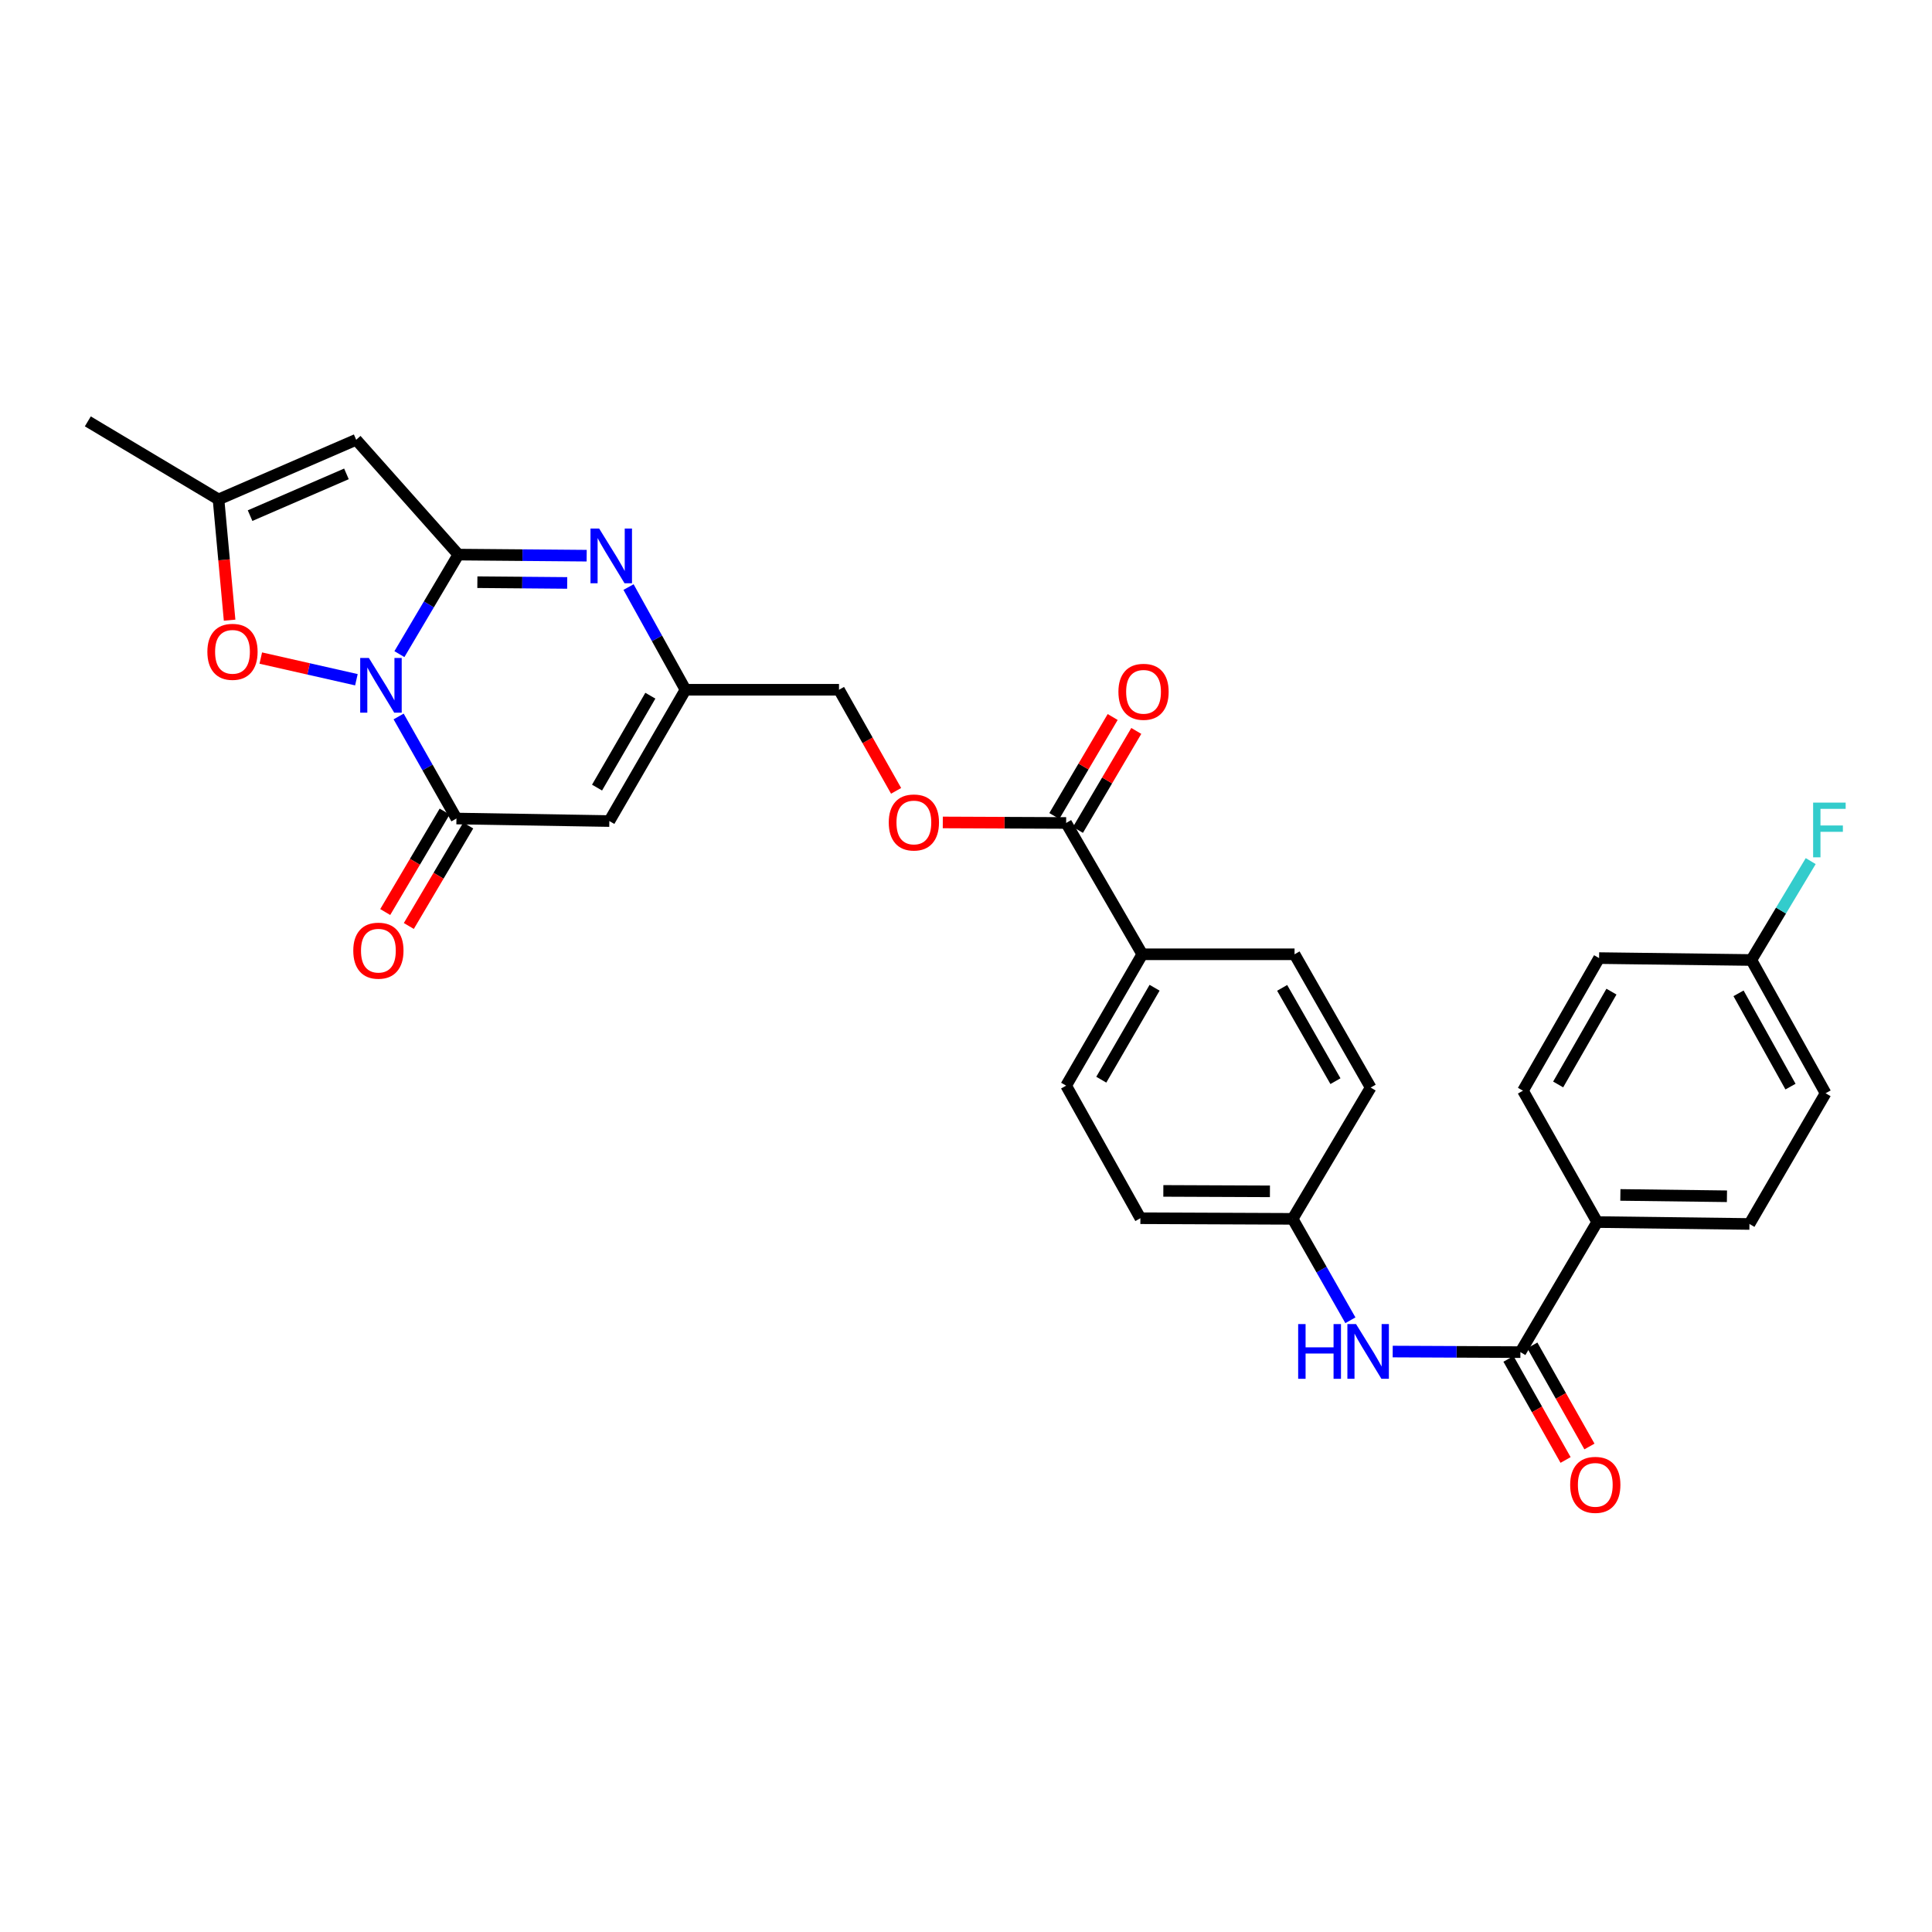 <?xml version='1.0' encoding='iso-8859-1'?>
<svg version='1.1' baseProfile='full'
              xmlns='http://www.w3.org/2000/svg'
                      xmlns:rdkit='http://www.rdkit.org/xml'
                      xmlns:xlink='http://www.w3.org/1999/xlink'
                  xml:space='preserve'
width='1000px' height='1000px' viewBox='0 0 1000 1000'>
<!-- END OF HEADER -->
<rect style='opacity:1.0;fill:#FFFFFF;stroke:none' width='1000' height='1000' x='0' y='0'> </rect>
<path class='bond-0' d='M 206.731,338.582 L 221.985,312.822' style='fill:none;fill-rule:evenodd;stroke:#0000FF;stroke-width:6px;stroke-linecap:butt;stroke-linejoin:miter;stroke-opacity:1' />
<path class='bond-0' d='M 221.985,312.822 L 237.24,287.063' style='fill:none;fill-rule:evenodd;stroke:#000000;stroke-width:6px;stroke-linecap:butt;stroke-linejoin:miter;stroke-opacity:1' />
<path class='bond-1' d='M 206.327,370.849 L 221.291,397.258' style='fill:none;fill-rule:evenodd;stroke:#0000FF;stroke-width:6px;stroke-linecap:butt;stroke-linejoin:miter;stroke-opacity:1' />
<path class='bond-1' d='M 221.291,397.258 L 236.254,423.668' style='fill:none;fill-rule:evenodd;stroke:#000000;stroke-width:6px;stroke-linecap:butt;stroke-linejoin:miter;stroke-opacity:1' />
<path class='bond-5' d='M 184.472,351.828 L 159.726,346.222' style='fill:none;fill-rule:evenodd;stroke:#0000FF;stroke-width:6px;stroke-linecap:butt;stroke-linejoin:miter;stroke-opacity:1' />
<path class='bond-5' d='M 159.726,346.222 L 134.98,340.617' style='fill:none;fill-rule:evenodd;stroke:#FF0000;stroke-width:6px;stroke-linecap:butt;stroke-linejoin:miter;stroke-opacity:1' />
<path class='bond-2' d='M 237.24,287.063 L 270.45,287.341' style='fill:none;fill-rule:evenodd;stroke:#000000;stroke-width:6px;stroke-linecap:butt;stroke-linejoin:miter;stroke-opacity:1' />
<path class='bond-2' d='M 270.45,287.341 L 303.661,287.618' style='fill:none;fill-rule:evenodd;stroke:#0000FF;stroke-width:6px;stroke-linecap:butt;stroke-linejoin:miter;stroke-opacity:1' />
<path class='bond-2' d='M 247.084,301.337 L 270.332,301.531' style='fill:none;fill-rule:evenodd;stroke:#000000;stroke-width:6px;stroke-linecap:butt;stroke-linejoin:miter;stroke-opacity:1' />
<path class='bond-2' d='M 270.332,301.531 L 293.579,301.726' style='fill:none;fill-rule:evenodd;stroke:#0000FF;stroke-width:6px;stroke-linecap:butt;stroke-linejoin:miter;stroke-opacity:1' />
<path class='bond-3' d='M 237.24,287.063 L 184.362,227.625' style='fill:none;fill-rule:evenodd;stroke:#000000;stroke-width:6px;stroke-linecap:butt;stroke-linejoin:miter;stroke-opacity:1' />
<path class='bond-4' d='M 236.254,423.668 L 315.394,424.977' style='fill:none;fill-rule:evenodd;stroke:#000000;stroke-width:6px;stroke-linecap:butt;stroke-linejoin:miter;stroke-opacity:1' />
<path class='bond-13' d='M 230.147,420.056 L 214.769,446.062' style='fill:none;fill-rule:evenodd;stroke:#000000;stroke-width:6px;stroke-linecap:butt;stroke-linejoin:miter;stroke-opacity:1' />
<path class='bond-13' d='M 214.769,446.062 L 199.391,472.067' style='fill:none;fill-rule:evenodd;stroke:#FF0000;stroke-width:6px;stroke-linecap:butt;stroke-linejoin:miter;stroke-opacity:1' />
<path class='bond-13' d='M 242.362,427.28 L 226.984,453.285' style='fill:none;fill-rule:evenodd;stroke:#000000;stroke-width:6px;stroke-linecap:butt;stroke-linejoin:miter;stroke-opacity:1' />
<path class='bond-13' d='M 226.984,453.285 L 211.606,479.29' style='fill:none;fill-rule:evenodd;stroke:#FF0000;stroke-width:6px;stroke-linecap:butt;stroke-linejoin:miter;stroke-opacity:1' />
<path class='bond-31' d='M 325.33,303.866 L 340.068,330.441' style='fill:none;fill-rule:evenodd;stroke:#0000FF;stroke-width:6px;stroke-linecap:butt;stroke-linejoin:miter;stroke-opacity:1' />
<path class='bond-31' d='M 340.068,330.441 L 354.806,357.017' style='fill:none;fill-rule:evenodd;stroke:#000000;stroke-width:6px;stroke-linecap:butt;stroke-linejoin:miter;stroke-opacity:1' />
<path class='bond-30' d='M 184.362,227.625 L 113.107,258.499' style='fill:none;fill-rule:evenodd;stroke:#000000;stroke-width:6px;stroke-linecap:butt;stroke-linejoin:miter;stroke-opacity:1' />
<path class='bond-30' d='M 179.316,245.278 L 129.437,266.889' style='fill:none;fill-rule:evenodd;stroke:#000000;stroke-width:6px;stroke-linecap:butt;stroke-linejoin:miter;stroke-opacity:1' />
<path class='bond-6' d='M 315.394,424.977 L 354.806,357.017' style='fill:none;fill-rule:evenodd;stroke:#000000;stroke-width:6px;stroke-linecap:butt;stroke-linejoin:miter;stroke-opacity:1' />
<path class='bond-6' d='M 309.029,407.664 L 336.618,360.092' style='fill:none;fill-rule:evenodd;stroke:#000000;stroke-width:6px;stroke-linecap:butt;stroke-linejoin:miter;stroke-opacity:1' />
<path class='bond-8' d='M 118.841,321.001 L 115.974,289.75' style='fill:none;fill-rule:evenodd;stroke:#FF0000;stroke-width:6px;stroke-linecap:butt;stroke-linejoin:miter;stroke-opacity:1' />
<path class='bond-8' d='M 115.974,289.75 L 113.107,258.499' style='fill:none;fill-rule:evenodd;stroke:#000000;stroke-width:6px;stroke-linecap:butt;stroke-linejoin:miter;stroke-opacity:1' />
<path class='bond-17' d='M 354.806,357.017 L 434.268,357.017' style='fill:none;fill-rule:evenodd;stroke:#000000;stroke-width:6px;stroke-linecap:butt;stroke-linejoin:miter;stroke-opacity:1' />
<path class='bond-7' d='M 786.957,699.859 L 753.908,699.71' style='fill:none;fill-rule:evenodd;stroke:#000000;stroke-width:6px;stroke-linecap:butt;stroke-linejoin:miter;stroke-opacity:1' />
<path class='bond-7' d='M 753.908,699.71 L 720.859,699.562' style='fill:none;fill-rule:evenodd;stroke:#0000FF;stroke-width:6px;stroke-linecap:butt;stroke-linejoin:miter;stroke-opacity:1' />
<path class='bond-11' d='M 786.957,699.859 L 826.7,632.538' style='fill:none;fill-rule:evenodd;stroke:#000000;stroke-width:6px;stroke-linecap:butt;stroke-linejoin:miter;stroke-opacity:1' />
<path class='bond-15' d='M 780.779,703.349 L 795.557,729.515' style='fill:none;fill-rule:evenodd;stroke:#000000;stroke-width:6px;stroke-linecap:butt;stroke-linejoin:miter;stroke-opacity:1' />
<path class='bond-15' d='M 795.557,729.515 L 810.336,755.68' style='fill:none;fill-rule:evenodd;stroke:#FF0000;stroke-width:6px;stroke-linecap:butt;stroke-linejoin:miter;stroke-opacity:1' />
<path class='bond-15' d='M 793.136,696.37 L 807.914,722.536' style='fill:none;fill-rule:evenodd;stroke:#000000;stroke-width:6px;stroke-linecap:butt;stroke-linejoin:miter;stroke-opacity:1' />
<path class='bond-15' d='M 807.914,722.536 L 822.692,748.701' style='fill:none;fill-rule:evenodd;stroke:#FF0000;stroke-width:6px;stroke-linecap:butt;stroke-linejoin:miter;stroke-opacity:1' />
<path class='bond-29' d='M 113.107,258.499 L 45.455,218.102' style='fill:none;fill-rule:evenodd;stroke:#000000;stroke-width:6px;stroke-linecap:butt;stroke-linejoin:miter;stroke-opacity:1' />
<path class='bond-9' d='M 551.834,425.962 L 519.911,425.828' style='fill:none;fill-rule:evenodd;stroke:#000000;stroke-width:6px;stroke-linecap:butt;stroke-linejoin:miter;stroke-opacity:1' />
<path class='bond-9' d='M 519.911,425.828 L 487.988,425.694' style='fill:none;fill-rule:evenodd;stroke:#FF0000;stroke-width:6px;stroke-linecap:butt;stroke-linejoin:miter;stroke-opacity:1' />
<path class='bond-12' d='M 551.834,425.962 L 591.246,493.938' style='fill:none;fill-rule:evenodd;stroke:#000000;stroke-width:6px;stroke-linecap:butt;stroke-linejoin:miter;stroke-opacity:1' />
<path class='bond-16' d='M 557.947,429.565 L 573.045,403.947' style='fill:none;fill-rule:evenodd;stroke:#000000;stroke-width:6px;stroke-linecap:butt;stroke-linejoin:miter;stroke-opacity:1' />
<path class='bond-16' d='M 573.045,403.947 L 588.143,378.33' style='fill:none;fill-rule:evenodd;stroke:#FF0000;stroke-width:6px;stroke-linecap:butt;stroke-linejoin:miter;stroke-opacity:1' />
<path class='bond-16' d='M 545.721,422.36 L 560.819,396.742' style='fill:none;fill-rule:evenodd;stroke:#000000;stroke-width:6px;stroke-linecap:butt;stroke-linejoin:miter;stroke-opacity:1' />
<path class='bond-16' d='M 560.819,396.742 L 575.918,371.124' style='fill:none;fill-rule:evenodd;stroke:#FF0000;stroke-width:6px;stroke-linecap:butt;stroke-linejoin:miter;stroke-opacity:1' />
<path class='bond-10' d='M 698.963,683.37 L 684.02,657.122' style='fill:none;fill-rule:evenodd;stroke:#0000FF;stroke-width:6px;stroke-linecap:butt;stroke-linejoin:miter;stroke-opacity:1' />
<path class='bond-10' d='M 684.02,657.122 L 669.076,630.874' style='fill:none;fill-rule:evenodd;stroke:#000000;stroke-width:6px;stroke-linecap:butt;stroke-linejoin:miter;stroke-opacity:1' />
<path class='bond-18' d='M 826.7,632.538 L 905.509,633.523' style='fill:none;fill-rule:evenodd;stroke:#000000;stroke-width:6px;stroke-linecap:butt;stroke-linejoin:miter;stroke-opacity:1' />
<path class='bond-18' d='M 838.699,618.496 L 893.865,619.186' style='fill:none;fill-rule:evenodd;stroke:#000000;stroke-width:6px;stroke-linecap:butt;stroke-linejoin:miter;stroke-opacity:1' />
<path class='bond-19' d='M 826.7,632.538 L 788.282,564.547' style='fill:none;fill-rule:evenodd;stroke:#000000;stroke-width:6px;stroke-linecap:butt;stroke-linejoin:miter;stroke-opacity:1' />
<path class='bond-21' d='M 591.246,493.938 L 551.834,561.929' style='fill:none;fill-rule:evenodd;stroke:#000000;stroke-width:6px;stroke-linecap:butt;stroke-linejoin:miter;stroke-opacity:1' />
<path class='bond-21' d='M 597.612,511.253 L 570.023,558.847' style='fill:none;fill-rule:evenodd;stroke:#000000;stroke-width:6px;stroke-linecap:butt;stroke-linejoin:miter;stroke-opacity:1' />
<path class='bond-22' d='M 591.246,493.938 L 670.054,493.938' style='fill:none;fill-rule:evenodd;stroke:#000000;stroke-width:6px;stroke-linecap:butt;stroke-linejoin:miter;stroke-opacity:1' />
<path class='bond-14' d='M 463.818,409.341 L 449.043,383.179' style='fill:none;fill-rule:evenodd;stroke:#FF0000;stroke-width:6px;stroke-linecap:butt;stroke-linejoin:miter;stroke-opacity:1' />
<path class='bond-14' d='M 449.043,383.179 L 434.268,357.017' style='fill:none;fill-rule:evenodd;stroke:#000000;stroke-width:6px;stroke-linecap:butt;stroke-linejoin:miter;stroke-opacity:1' />
<path class='bond-26' d='M 905.509,633.523 L 944.92,565.871' style='fill:none;fill-rule:evenodd;stroke:#000000;stroke-width:6px;stroke-linecap:butt;stroke-linejoin:miter;stroke-opacity:1' />
<path class='bond-27' d='M 788.282,564.547 L 827.686,495.909' style='fill:none;fill-rule:evenodd;stroke:#000000;stroke-width:6px;stroke-linecap:butt;stroke-linejoin:miter;stroke-opacity:1' />
<path class='bond-27' d='M 806.5,561.316 L 834.083,513.27' style='fill:none;fill-rule:evenodd;stroke:#000000;stroke-width:6px;stroke-linecap:butt;stroke-linejoin:miter;stroke-opacity:1' />
<path class='bond-20' d='M 669.076,630.874 L 709.458,562.915' style='fill:none;fill-rule:evenodd;stroke:#000000;stroke-width:6px;stroke-linecap:butt;stroke-linejoin:miter;stroke-opacity:1' />
<path class='bond-32' d='M 669.076,630.874 L 590.26,630.551' style='fill:none;fill-rule:evenodd;stroke:#000000;stroke-width:6px;stroke-linecap:butt;stroke-linejoin:miter;stroke-opacity:1' />
<path class='bond-32' d='M 657.312,616.635 L 602.141,616.409' style='fill:none;fill-rule:evenodd;stroke:#000000;stroke-width:6px;stroke-linecap:butt;stroke-linejoin:miter;stroke-opacity:1' />
<path class='bond-24' d='M 551.834,561.929 L 590.26,630.551' style='fill:none;fill-rule:evenodd;stroke:#000000;stroke-width:6px;stroke-linecap:butt;stroke-linejoin:miter;stroke-opacity:1' />
<path class='bond-25' d='M 670.054,493.938 L 709.458,562.915' style='fill:none;fill-rule:evenodd;stroke:#000000;stroke-width:6px;stroke-linecap:butt;stroke-linejoin:miter;stroke-opacity:1' />
<path class='bond-25' d='M 663.642,511.324 L 691.225,559.607' style='fill:none;fill-rule:evenodd;stroke:#000000;stroke-width:6px;stroke-linecap:butt;stroke-linejoin:miter;stroke-opacity:1' />
<path class='bond-23' d='M 906.494,496.894 L 827.686,495.909' style='fill:none;fill-rule:evenodd;stroke:#000000;stroke-width:6px;stroke-linecap:butt;stroke-linejoin:miter;stroke-opacity:1' />
<path class='bond-28' d='M 906.494,496.894 L 921.854,471.303' style='fill:none;fill-rule:evenodd;stroke:#000000;stroke-width:6px;stroke-linecap:butt;stroke-linejoin:miter;stroke-opacity:1' />
<path class='bond-28' d='M 921.854,471.303 L 937.215,445.711' style='fill:none;fill-rule:evenodd;stroke:#33CCCC;stroke-width:6px;stroke-linecap:butt;stroke-linejoin:miter;stroke-opacity:1' />
<path class='bond-33' d='M 906.494,496.894 L 944.92,565.871' style='fill:none;fill-rule:evenodd;stroke:#000000;stroke-width:6px;stroke-linecap:butt;stroke-linejoin:miter;stroke-opacity:1' />
<path class='bond-33' d='M 899.861,514.147 L 926.759,562.431' style='fill:none;fill-rule:evenodd;stroke:#000000;stroke-width:6px;stroke-linecap:butt;stroke-linejoin:miter;stroke-opacity:1' />
<path  class='atom-0' d='M 190.921 340.547
L 200.201 355.547
Q 201.121 357.027, 202.601 359.707
Q 204.081 362.387, 204.161 362.547
L 204.161 340.547
L 207.921 340.547
L 207.921 368.867
L 204.041 368.867
L 194.081 352.467
Q 192.921 350.547, 191.681 348.347
Q 190.481 346.147, 190.121 345.467
L 190.121 368.867
L 186.441 368.867
L 186.441 340.547
L 190.921 340.547
' fill='#0000FF'/>
<path  class='atom-3' d='M 310.119 273.565
L 319.399 288.565
Q 320.319 290.045, 321.799 292.725
Q 323.279 295.405, 323.359 295.565
L 323.359 273.565
L 327.119 273.565
L 327.119 301.885
L 323.239 301.885
L 313.279 285.485
Q 312.119 283.565, 310.879 281.365
Q 309.679 279.165, 309.319 278.485
L 309.319 301.885
L 305.639 301.885
L 305.639 273.565
L 310.119 273.565
' fill='#0000FF'/>
<path  class='atom-6' d='M 107.336 337.379
Q 107.336 330.579, 110.696 326.779
Q 114.056 322.979, 120.336 322.979
Q 126.616 322.979, 129.976 326.779
Q 133.336 330.579, 133.336 337.379
Q 133.336 344.259, 129.936 348.179
Q 126.536 352.059, 120.336 352.059
Q 114.096 352.059, 110.696 348.179
Q 107.336 344.299, 107.336 337.379
M 120.336 348.859
Q 124.656 348.859, 126.976 345.979
Q 129.336 343.059, 129.336 337.379
Q 129.336 331.819, 126.976 329.019
Q 124.656 326.179, 120.336 326.179
Q 116.016 326.179, 113.656 328.979
Q 111.336 331.779, 111.336 337.379
Q 111.336 343.099, 113.656 345.979
Q 116.016 348.859, 120.336 348.859
' fill='#FF0000'/>
<path  class='atom-11' d='M 671.929 685.344
L 675.769 685.344
L 675.769 697.384
L 690.249 697.384
L 690.249 685.344
L 694.089 685.344
L 694.089 713.664
L 690.249 713.664
L 690.249 700.584
L 675.769 700.584
L 675.769 713.664
L 671.929 713.664
L 671.929 685.344
' fill='#0000FF'/>
<path  class='atom-11' d='M 701.889 685.344
L 711.169 700.344
Q 712.089 701.824, 713.569 704.504
Q 715.049 707.184, 715.129 707.344
L 715.129 685.344
L 718.889 685.344
L 718.889 713.664
L 715.009 713.664
L 705.049 697.264
Q 703.889 695.344, 702.649 693.144
Q 701.449 690.944, 701.089 690.264
L 701.089 713.664
L 697.409 713.664
L 697.409 685.344
L 701.889 685.344
' fill='#0000FF'/>
<path  class='atom-14' d='M 182.857 492.063
Q 182.857 485.263, 186.217 481.463
Q 189.577 477.663, 195.857 477.663
Q 202.137 477.663, 205.497 481.463
Q 208.857 485.263, 208.857 492.063
Q 208.857 498.943, 205.457 502.863
Q 202.057 506.743, 195.857 506.743
Q 189.617 506.743, 186.217 502.863
Q 182.857 498.983, 182.857 492.063
M 195.857 503.543
Q 200.177 503.543, 202.497 500.663
Q 204.857 497.743, 204.857 492.063
Q 204.857 486.503, 202.497 483.703
Q 200.177 480.863, 195.857 480.863
Q 191.537 480.863, 189.177 483.663
Q 186.857 486.463, 186.857 492.063
Q 186.857 497.783, 189.177 500.663
Q 191.537 503.543, 195.857 503.543
' fill='#FF0000'/>
<path  class='atom-15' d='M 460.018 425.711
Q 460.018 418.911, 463.378 415.111
Q 466.738 411.311, 473.018 411.311
Q 479.298 411.311, 482.658 415.111
Q 486.018 418.911, 486.018 425.711
Q 486.018 432.591, 482.618 436.511
Q 479.218 440.391, 473.018 440.391
Q 466.778 440.391, 463.378 436.511
Q 460.018 432.631, 460.018 425.711
M 473.018 437.191
Q 477.338 437.191, 479.658 434.311
Q 482.018 431.391, 482.018 425.711
Q 482.018 420.151, 479.658 417.351
Q 477.338 414.511, 473.018 414.511
Q 468.698 414.511, 466.338 417.311
Q 464.018 420.111, 464.018 425.711
Q 464.018 431.431, 466.338 434.311
Q 468.698 437.191, 473.018 437.191
' fill='#FF0000'/>
<path  class='atom-16' d='M 812.715 768.561
Q 812.715 761.761, 816.075 757.961
Q 819.435 754.161, 825.715 754.161
Q 831.995 754.161, 835.355 757.961
Q 838.715 761.761, 838.715 768.561
Q 838.715 775.441, 835.315 779.361
Q 831.915 783.241, 825.715 783.241
Q 819.475 783.241, 816.075 779.361
Q 812.715 775.481, 812.715 768.561
M 825.715 780.041
Q 830.035 780.041, 832.355 777.161
Q 834.715 774.241, 834.715 768.561
Q 834.715 763.001, 832.355 760.201
Q 830.035 757.361, 825.715 757.361
Q 821.395 757.361, 819.035 760.161
Q 816.715 762.961, 816.715 768.561
Q 816.715 774.281, 819.035 777.161
Q 821.395 780.041, 825.715 780.041
' fill='#FF0000'/>
<path  class='atom-17' d='M 578.892 358.075
Q 578.892 351.275, 582.252 347.475
Q 585.612 343.675, 591.892 343.675
Q 598.172 343.675, 601.532 347.475
Q 604.892 351.275, 604.892 358.075
Q 604.892 364.955, 601.492 368.875
Q 598.092 372.755, 591.892 372.755
Q 585.652 372.755, 582.252 368.875
Q 578.892 364.995, 578.892 358.075
M 591.892 369.555
Q 596.212 369.555, 598.532 366.675
Q 600.892 363.755, 600.892 358.075
Q 600.892 352.515, 598.532 349.715
Q 596.212 346.875, 591.892 346.875
Q 587.572 346.875, 585.212 349.675
Q 582.892 352.475, 582.892 358.075
Q 582.892 363.795, 585.212 366.675
Q 587.572 369.555, 591.892 369.555
' fill='#FF0000'/>
<path  class='atom-29' d='M 938.471 415.429
L 955.311 415.429
L 955.311 418.669
L 942.271 418.669
L 942.271 427.269
L 953.871 427.269
L 953.871 430.549
L 942.271 430.549
L 942.271 443.749
L 938.471 443.749
L 938.471 415.429
' fill='#33CCCC'/>
</svg>
